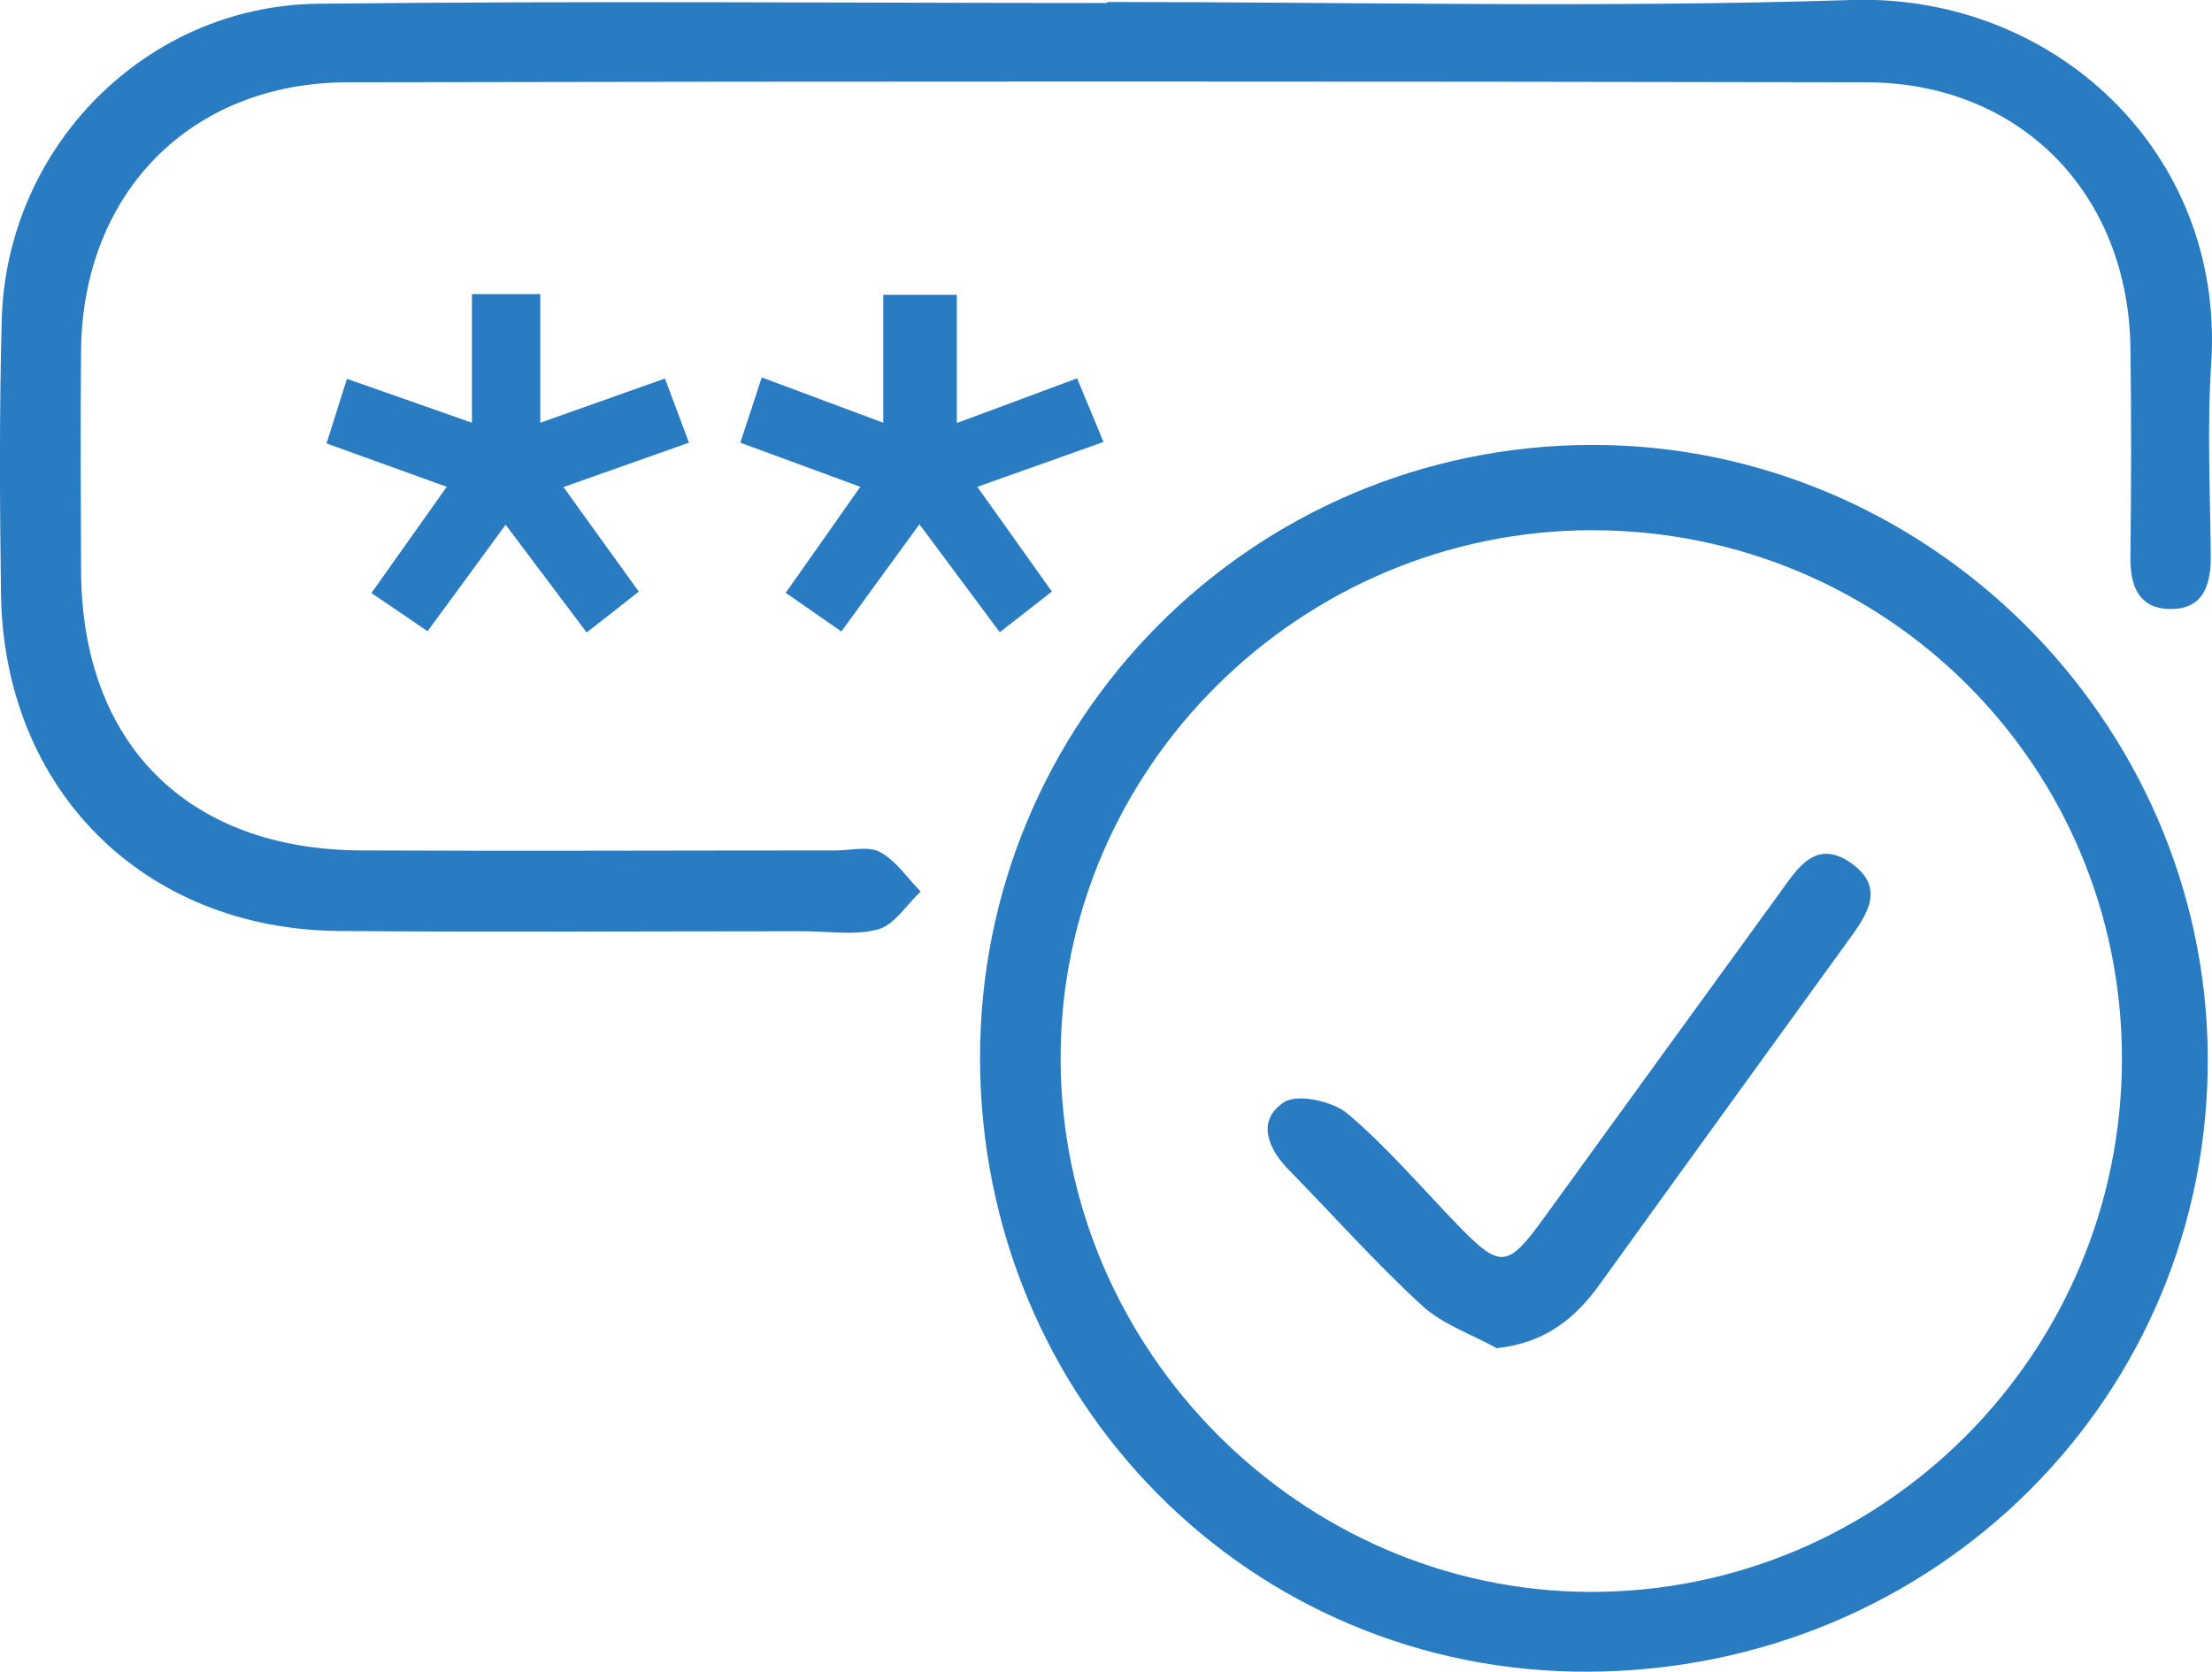 <?xml version="1.0" encoding="UTF-8"?>
<svg id="Layer_2" data-name="Layer 2" xmlns="http://www.w3.org/2000/svg" viewBox="0 0 88.68 67.03">
  <defs>
    <style>
      .cls-1 {
        fill: #297cc1;
        stroke-width: 0px;
      }
    </style>
  </defs>
  <g id="Layer_1-2" data-name="Layer 1">
    <g>
      <path class="cls-1" d="M44.39.08c9.95,0,19.9.24,29.84-.08,8.07-.26,14.96,6.07,14.42,14.54-.17,2.59-.04,5.21-.02,7.81,0,1.14-.32,2.07-1.6,2.07-1.26,0-1.63-.89-1.62-2.05.03-2.8.04-5.61,0-8.41-.08-6.2-4.42-10.65-10.59-10.66-20.29-.04-40.59-.04-60.88,0-6.3.01-10.63,4.44-10.69,10.76-.03,2.94-.01,5.87,0,8.81.02,6.94,4.26,11.2,11.24,11.23,6.34.03,12.68,0,19.02,0,.6,0,1.31-.19,1.78.07.64.35,1.09,1.04,1.62,1.58-.56.52-1.04,1.32-1.69,1.51-.93.26-1.98.08-2.99.08-6.21,0-12.42.04-18.62-.01C5.76,37.27.16,31.67.04,23.83c-.05-3.67-.07-7.34.03-11.01C.26,5.9,5.84.23,12.75.15c10.55-.12,21.09-.03,31.64-.03,0-.01,0-.02,0-.03Z"/>
      <path class="cls-1" d="M63.7,67.03c-13.54.07-24.38-10.84-24.41-24.57-.03-13.57,10.9-24.57,24.48-24.62,13.45-.05,24.64,11.02,24.74,24.48.1,13.66-10.92,24.64-24.81,24.71ZM63.84,21.26c-11.71,0-21.34,9.56-21.32,21.19.01,11.66,9.62,21.34,21.21,21.38,11.75.04,21.33-9.56,21.34-21.37,0-11.75-9.45-21.19-21.23-21.2Z"/>
      <path class="cls-1" d="M30.53,15.13c1.72.64,3.14,1.17,4.88,1.82v-5.13h2.95v5.14c1.72-.64,3.19-1.18,4.82-1.79.34.81.66,1.58,1.06,2.55-1.72.61-3.3,1.18-5.06,1.8,1.03,1.45,1.95,2.73,2.99,4.2-.67.52-1.32,1.03-2.09,1.63-1.07-1.44-2.08-2.8-3.22-4.33-1.11,1.53-2.08,2.85-3.13,4.3-.73-.51-1.41-.98-2.23-1.55,1.03-1.47,1.97-2.8,2.99-4.25-1.68-.62-3.16-1.16-4.81-1.77.28-.86.54-1.64.86-2.62Z"/>
      <path class="cls-1" d="M26.66,15.18c.35.94.63,1.68.96,2.57-1.64.58-3.23,1.14-5.03,1.78,1.06,1.48,1.99,2.76,3.02,4.19-.67.53-1.33,1.05-2.09,1.64-1.08-1.44-2.11-2.8-3.25-4.32-1.1,1.51-2.08,2.84-3.13,4.27-.74-.51-1.44-.98-2.25-1.53,1-1.41,1.94-2.74,3.02-4.26-1.66-.6-3.13-1.13-4.82-1.74.26-.83.51-1.61.82-2.59,1.65.58,3.18,1.12,5.01,1.76v-5.16h2.74v5.16c1.8-.64,3.32-1.18,5.02-1.78Z"/>
      <path class="cls-1" d="M60.01,54.06c-1.01-.56-2.18-.95-3.01-1.72-1.86-1.71-3.55-3.61-5.33-5.43-.86-.87-1.29-1.99-.2-2.71.54-.36,1.95-.05,2.55.45,1.62,1.37,3.01,3.02,4.5,4.55,1.62,1.66,1.93,1.63,3.33-.3,3.17-4.37,6.34-8.75,9.51-13.11.71-.98,1.44-2.19,2.87-1.17,1.38.99.61,2.08-.13,3.09-3.32,4.59-6.65,9.18-9.96,13.78-.99,1.37-2.17,2.35-4.14,2.57Z"/>
    </g>
  </g>
</svg>